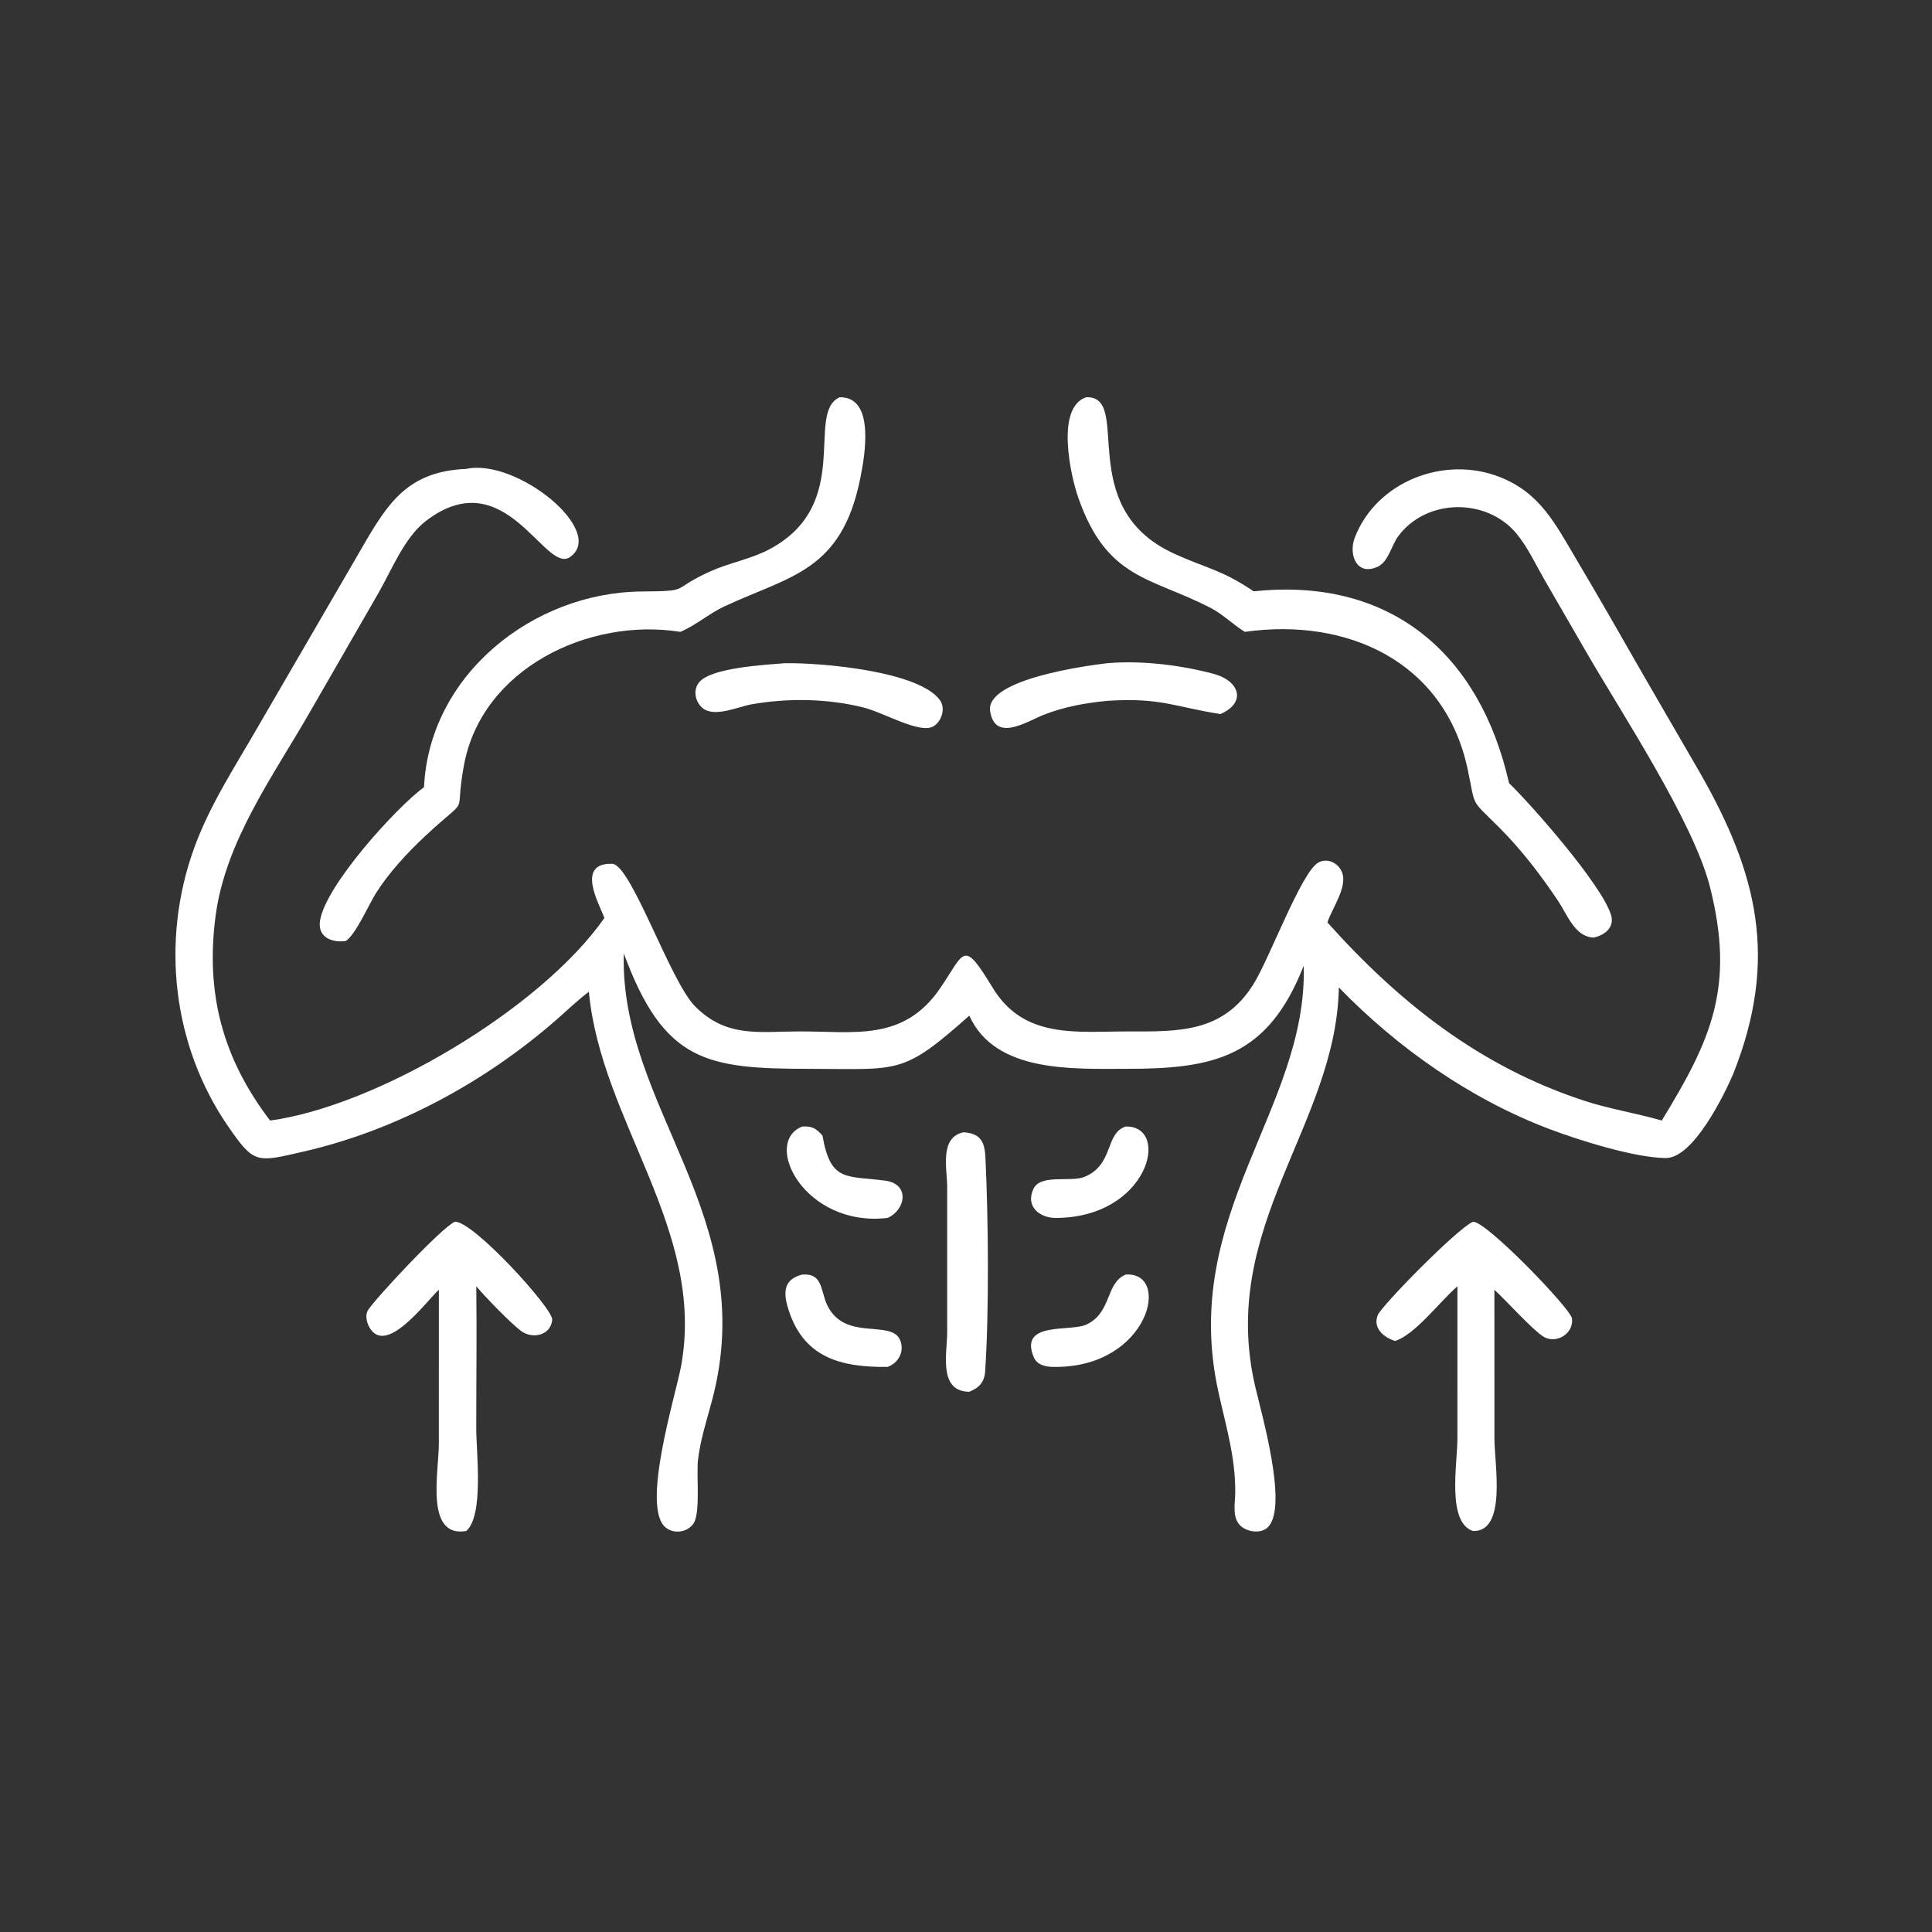 <?xml version="1.0" encoding="UTF-8"?> <svg xmlns="http://www.w3.org/2000/svg" width="1024" height="1024" viewBox="0 0 1024 1024" fill="none"><rect x="0" y="0" width="1024" height="1024" fill="#333333" stroke="none"/><path d="M224.736 417.202C227.518 357.652 282.512 314.026 340.004 313.504C367.1 313.258 354.35 312.796 376.598 302.786C386.596 298.288 397.848 296.348 407.5 291.284C452.846 267.498 426.528 218.83 445.06 210.546C464.09 210.238 458.286 242.046 455.922 253.74C445.978 302.928 418.67 305.206 383.906 321.414C375.778 325.206 368.724 331.502 360.596 334.896C312.16 327.17 255.318 354.276 245.874 405.734C240.448 435.296 250.316 419.818 225.116 443.352C215.84 452.016 205.902 462.812 199.152 473.572C195.217 479.846 188.503 495.466 183.19 498.79C175.95 499.684 168.138 496.852 169.645 487.824C172.809 468.86 210.238 427.82 224.736 417.202Z" fill="white"></path><path d="M659.792 334.896C653.45 331.032 648.412 325.712 641.712 322.236C609.964 305.76 586.614 307.38 571.408 263.478C567.478 252.134 559.352 215.916 575.724 210.546C600.536 209.69 568.6 268.776 622.138 293.364C639.564 301.366 647.308 301.796 664.476 313.42C737.388 305.688 784.438 346.916 799.83 415.082C811.592 426.414 849.216 469.138 853.922 485.086C855.828 491.55 850.426 495.758 844.658 496.93C834.758 496.65 830.68 484.756 825.838 477.53C816.496 463.588 806.246 450.182 794.34 438.322C778.91 422.95 782.31 428.45 777.882 407.672C765.764 350.782 714.314 327.16 659.792 334.896Z" fill="white"></path><path d="M312.11 525.658C306.042 530.24 300.46 535.652 294.726 540.654C256.752 573.782 209.898 599.132 160.743 610.4C136.007 616.072 134.755 617.116 120.852 596.904C91.347 554.014 85.22 498.79 102.717 449.996C111.045 426.772 124.603 406.326 136.827 385.03L192.184 289.748C205.804 266.174 216.426 249.83 247.112 248.522C274.03 242.726 321.664 281.712 302.08 295.272C288.77 304.488 267.984 243.854 225.818 276.062C214.284 284.872 207.454 302.444 200.37 314.68L164.433 377.104C144.916 411.12 119.503 445.72 114.268 485.438C108.861 526.454 117.989 560.92 143.149 593.91C199.285 586.374 286.534 534.936 320.356 486.538C317.728 479.372 304.896 457.254 324.48 457.834C334.53 458.132 355.168 520.134 368.436 533.418C385.17 550.172 402.16 546.718 423.748 546.674C452.854 546.614 479.026 552.194 498.43 523.6C511.526 504.302 510.36 497.596 526.18 523.588C542.81 550.908 570.704 546.644 598.17 546.684C624.4 546.724 648.048 547.508 664.2 521.9C672.796 508.27 689.64 462.386 698.674 457.222C703.138 454.67 708.52 456.98 710.852 461.348C715.068 469.244 706.106 481.056 703.558 488.904C741.804 531.63 784.682 565.452 839.776 583.444C853.256 587.846 867.192 589.958 880.772 593.91C906.848 551.232 919.804 523.222 906.276 469.948C897.502 435.402 859.11 377.43 840.676 345.444L818.404 306.936C813.854 299.008 809.638 289.91 803.812 282.862C788.018 263.756 756.046 264.054 741.106 284.194C737.442 289.132 735.916 297.852 730.02 300.462C718.858 305.404 714.696 293.692 718.044 284.998C729.59 255.03 765.748 241.246 795.046 252.882C816.396 261.36 824.346 277.694 835.322 296.152C847.776 317.094 859.814 338.25 871.926 359.388L900.994 409.536C931.484 462.848 942.816 508.296 918.67 569.126C913.922 580.2 897.53 613.936 882.816 613.788C866.406 613.624 837.04 604.432 821.04 598.354C779.24 582.478 740.662 555.4 709.616 523.362C708.29 596.458 645.504 650.164 665.292 734.898C668.78 749.838 682.242 796.536 672.672 808.726C669.176 813.182 661.492 812.25 657.65 808.834C652.89 804.604 654.638 796.86 654.7 791.262C654.904 772.35 649.716 755.792 645.722 737.502C625.174 643.422 693.082 587.706 691.006 511.82C671.916 560.562 643.208 566.566 596.702 566.502C568.972 566.464 527.468 568.808 513.756 538.314C478.146 569.982 476.83 566.538 429.276 566.506C374.558 566.47 351.978 563.168 330.618 505.34C328.372 587.268 403.292 644.44 377.466 741.992C374.7 752.442 371.168 763.11 369.942 773.888C369.042 781.798 371.384 802.076 367.496 807.6C364.21 812.268 357.106 813.234 352.696 809.512C339.648 798.498 358.268 739.028 361.01 723.972C374.16 651.77 318.612 594.686 312.11 525.658Z" fill="white"></path><path d="M457.578 374.966C438.428 370.208 417.74 369.91 398.368 373.298C391.448 374.51 379.056 380.286 372.73 375.55C368.47 372.36 367.07 365.76 370.618 361.55C377.138 353.81 405.722 352.382 415.82 351.514C435.698 351.178 487.422 355.818 498.246 371.194C501.284 375.51 499.088 382.43 494.708 384.982C487.488 389.19 468.238 377.552 457.578 374.966Z" fill="white"></path><path d="M586.856 371.458C575.172 372.618 564.004 374.582 553.02 378.932C544.48 382.314 527.318 393.658 524.786 376.876C522.24 360.022 575.732 352.822 586.856 351.514C604.998 349.956 625.69 352.452 643.268 357.168C657.174 360.898 660.688 372.488 646.854 378.462C622.812 374.748 615.474 369.598 586.856 371.458Z" fill="white"></path><path d="M470.454 645.532C426.534 650.672 403.7 605.58 425.184 597.084C430.232 596.778 432.532 597.96 435.944 601.906C440.23 626.676 448.426 623.028 469.224 625.774C482.224 627.492 480.25 641.056 470.454 645.532Z" fill="white"></path><path d="M559.246 645.532C550.916 645.404 543.398 639.368 547.746 630.126C551.54 622.06 567.416 626.766 574.772 623.772C590.446 617.394 585.538 600.778 596.59 597.084C620.78 596.486 608.97 645.61 559.246 645.532Z" fill="white"></path><path d="M513.756 737.674C497.122 737.516 502.026 717.16 502.032 706.002L502.028 628.882C501.95 619.312 497.912 602.784 510.668 600.134C519.902 600.694 521.906 605.376 522.3 613.536C523.842 645.502 524.3 694.99 522.152 726.78C521.764 732.53 519.076 735.486 513.756 737.674Z" fill="white"></path><path d="M232.606 683.612C226.378 689.088 204.138 720.022 195.479 702.92C194.341 700.674 193.62 697.23 194.798 694.85C197.134 690.134 234.1 650.456 241.094 647.55C250.806 647.064 293.222 693.726 292.69 699.494C291.912 707.952 282.136 709.842 276.202 705.456C270.614 701.328 257.174 687.388 252.444 681.774C252.748 706.9 252.42 732.07 252.424 757.202C252.426 769.716 256.554 803.3 247.112 811.476C225.118 815.158 232.592 780.212 232.59 765.116L232.606 683.612Z" fill="white"></path><path d="M739.444 710.734C733.492 708.978 727.496 703.896 730.222 697.064C732.204 692.094 772.472 651.028 780.724 647.55C787.67 647.114 832.308 693.456 833.144 698.688C834.432 706.744 824.674 712.744 817.878 708.34C811.924 704.482 798.236 689.256 792.06 683.612L792.076 762.518C792.076 775.904 798.764 811.962 780.724 811.476C766.718 806.832 772.454 775.854 772.46 762.464L772.47 681.774C763.392 689.496 750.086 707.414 739.444 710.734Z" fill="white"></path><path d="M470.454 724.488C445.498 724.774 425.03 719.6 417.342 692.194C414.996 683.834 416.168 677.832 425.184 675.552C436.274 674.74 434.758 683.956 438.422 691.688C447.668 711.202 472.338 699.138 477.044 710.212C479.594 716.21 476.296 722.338 470.454 724.488Z" fill="white"></path><path d="M559.246 724.488C554.87 724.558 549.792 723.852 547.884 719.268C539.956 700.216 567.218 705.956 575.634 702.128C589.4 695.864 585.752 680.232 596.59 675.552C621.11 673.838 609.05 724.704 559.246 724.488Z" fill="white"></path></svg> 